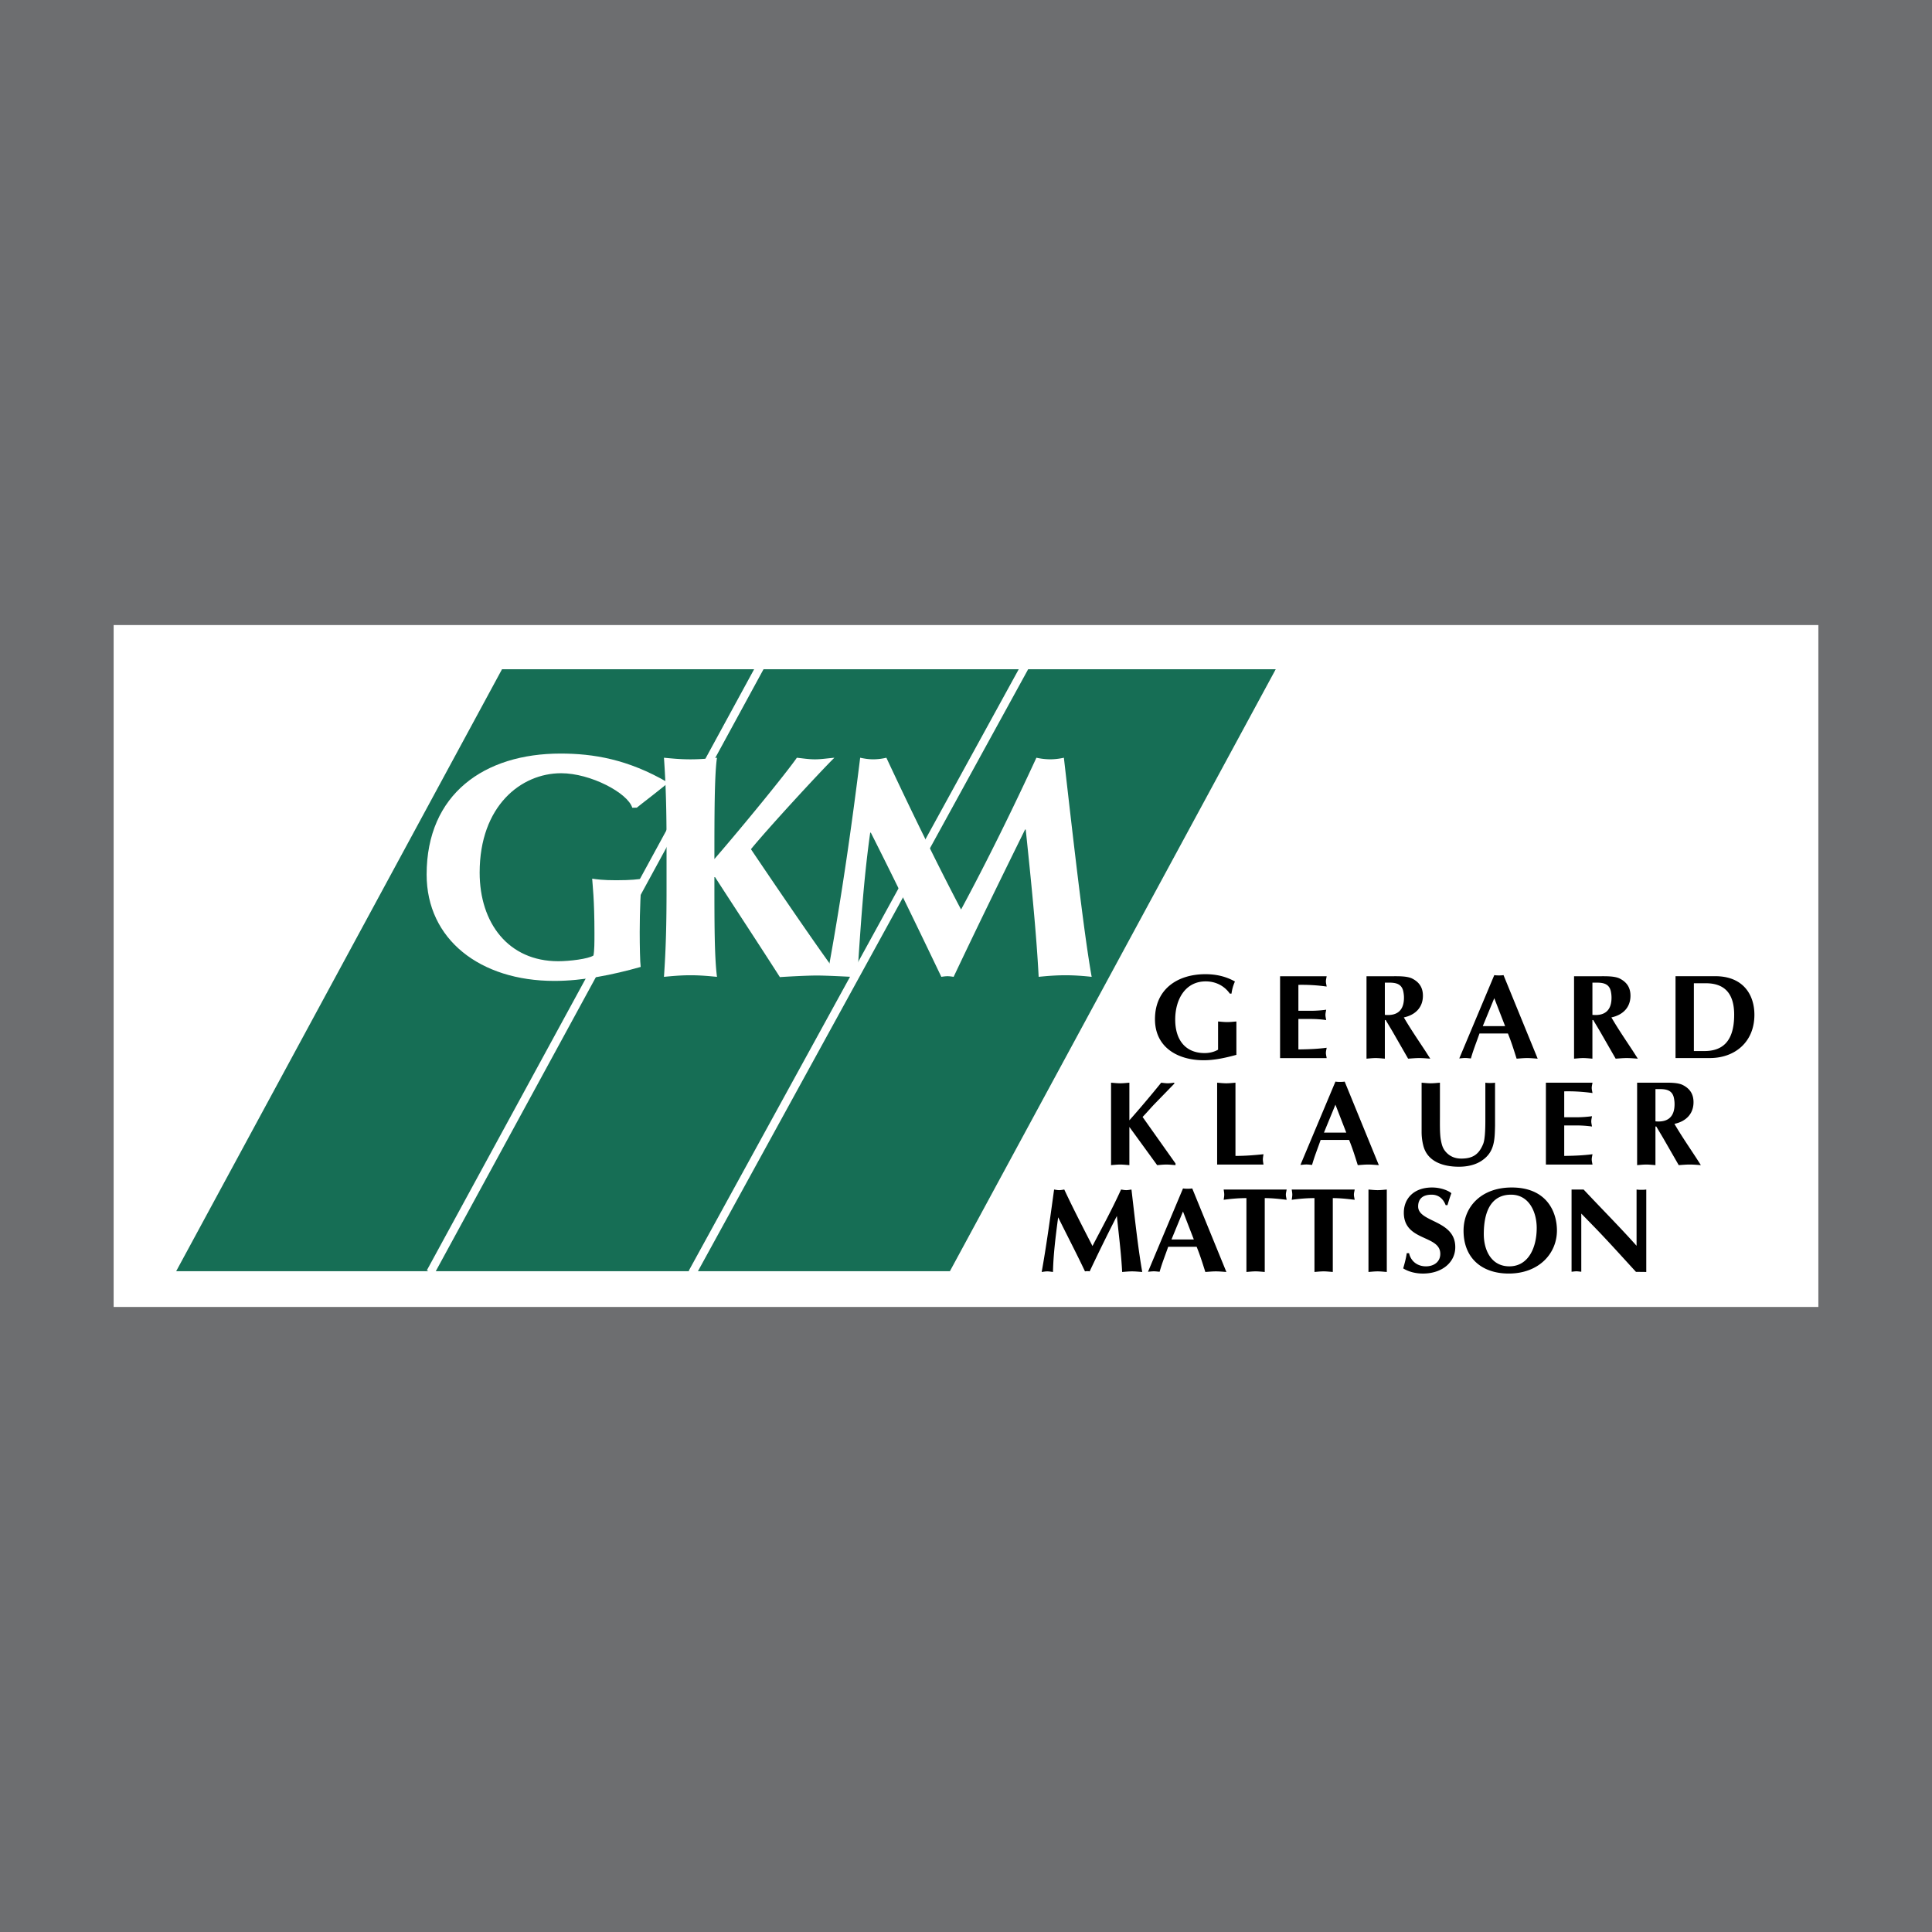 <svg xmlns="http://www.w3.org/2000/svg" width="2500" height="2500" viewBox="0 0 192.756 192.756"><path fill-rule="evenodd" clip-rule="evenodd" fill="#6d6e70" d="M0 0h192.756v192.756H0V0z"/><path fill-rule="evenodd" clip-rule="evenodd" fill="#fff" d="M11.338 62.362h170.08v68.033H11.338V62.362z"/><path fill-rule="evenodd" clip-rule="evenodd" fill="#166e55" d="M94.771 126.83l32.508-60.057H50.084L17.576 126.83h77.195z"/><path d="M63.074 80.588l.005-.005c-.45-1.47-4.159-3.438-7.095-3.438-4.001 0-8.129 3.264-8.129 9.917 0 5.037 2.871 8.839 7.839 8.839 1.097 0 3-.222 3.516-.571.098-.506.098-1.299.098-2.217 0-3.422-.194-4.847-.227-5.449.419.064 1.064.158 2.388.158 1.549 0 2.194-.094 2.613-.158-.161.665-.258 3.294-.258 5.322 0 1.331.033 3.01.097 3.485-2.807.793-5.774 1.395-8.614 1.395-7.42 0-12.742-4.15-12.742-10.614 0-8.046 5.774-12.069 13.355-12.069 3.258 0 6.724.559 10.728 2.896.078.046-3.115 2.477-3.117 2.504l-.457.005z" fill-rule="evenodd" clip-rule="evenodd" fill="#fff"/><path d="M82.785 96.143c-2.065-2.869-5.547-7.981-7.863-11.419 1.678-2.059 6.872-7.697 8.323-9.124-.742.064-1.355.159-1.936.159-.613 0-1.194-.095-1.806-.159-1.13 1.616-5.323 6.749-8.227 10.107 0-4.088 0-8.428.257-10.107-.709.064-1.581.159-2.645.159s-1.936-.095-2.645-.159c.193 2.789.258 5.228.258 8.776v4.308c0 3.548-.065 5.988-.258 8.775.709-.062 1.581-.158 2.645-.158s1.936.096 2.645.158c-.257-1.996-.257-5.385-.257-9.947h.064c2.129 3.294 4.323 6.621 6.452 9.947l.003.027c.936-.062 2.764-.158 3.7-.158s2.737.096 3.995.158l.04-.027c.323-4.783.614-9.599 1.291-14.382h.064c2.42 4.783 4.742 9.6 7.033 14.382.193-.031.419-.062.614-.062.193 0 .419.031.612.062 2.323-4.91 4.709-9.789 7.129-14.699h.064c.516 4.91 1.064 10.296 1.291 14.699.902-.094 1.807-.158 2.678-.158s1.742.064 2.611.158c-.805-4.467-1.934-14.573-2.773-21.86a6.51 6.51 0 0 1-1.355.159 6.83 6.83 0 0 1-1.387-.159c-2.322 5.038-4.969 10.423-7.516 15.144-2.355-4.467-5.098-10.105-7.452-15.144a5.93 5.93 0 0 1-1.291.159c-.452 0-.871-.063-1.323-.159-.842 6.792-1.824 13.655-3.051 20.446l.016.098z" fill-rule="evenodd" clip-rule="evenodd" fill="#fff"/><path d="M42.946 126.941l32.979-60.568m-6.853 60.621L102.39 66.26" fill="none" stroke="#fff" stroke-width=".824" stroke-miterlimit="2.613"/><path d="M123.355 105.242c-1.096.301-2.182.539-3.256.539-2.578 0-4.867-1.271-4.867-4.096 0-2.973 2.215-4.49 5.037-4.49 1.051 0 2.027.215 2.941.729a4.233 4.233 0 0 0-.342 1.207h-.17c-.562-.799-1.439-1.219-2.404-1.219-2.041 0-3.043 1.803-3.043 3.809 0 2.092 1.074 3.344 2.932 3.344.611 0 1.051-.17 1.344-.338v-2.814c.307.023.609.059.916.059.305 0 .607-.035.912-.059v3.329zM132.361 97.398c-.023.168-.076.348-.076.516 0 .166.053.346.076.514a17.618 17.618 0 0 0-2.82-.168v2.586h1.27a11.3 11.3 0 0 0 1.502-.107c-.025.168-.074.348-.074.516s.049.348.074.516a11.135 11.135 0 0 0-1.502-.107h-1.27v3.037c1.246-.012 2.076-.07 2.82-.166-.023.166-.076.348-.076.516 0 .166.053.346.076.516h-4.648v-8.166h4.648v-.003zM138.166 98.039c.74 0 1.652-.096 1.846.898.049.252.062.434.062.602 0 1.234-.633 1.836-1.908 1.715v-3.215zm-1.828 7.584c.305-.023.609-.059.914-.059s.609.035.914.059v-3.852h.086c.266.455.607 1.008.789 1.332l1.447 2.52c.367-.023.732-.059 1.1-.059.377 0 .744.035 1.109.059l-.475-.744c-.734-1.115-1.49-2.221-2.162-3.371 1.137-.242 1.904-.986 1.904-2.162 0-.816-.365-1.355-1.061-1.711-.514-.262-1.402-.236-1.973-.236h-2.594v8.224h.002zM147.936 102.379l1.148-2.789 1.082 2.789h-2.23zm2.509.732c.33.805.586 1.623.867 2.512.354-.023.695-.059 1.051-.059.354 0 .695.035 1.051.059l-3.408-8.334c-.156.025-.303.029-.461.029s-.303-.004-.461-.029l-3.492 8.311c.195-.012.391-.043.586-.043s.379.031.574.043c.232-.83.537-1.574.855-2.488h2.838v-.001zM158.875 98.039c.74 0 1.65-.096 1.846.898a3 3 0 0 1 .061.602c0 1.234-.631 1.836-1.906 1.715v-3.215h-.001zm-1.83 7.584c.305-.023.609-.059.914-.059s.609.035.916.059v-3.852h.084c.268.455.607 1.008.789 1.332l1.447 2.52c.367-.023.734-.059 1.1-.059.379 0 .744.035 1.111.059l-.477-.744c-.732-1.115-1.49-2.221-2.16-3.371 1.135-.242 1.904-.986 1.904-2.162 0-.816-.367-1.355-1.062-1.711-.512-.262-1.4-.236-1.973-.236h-2.594v8.224h.001zM168.998 98.1h1.201c1.729 0 2.82.885 2.82 3.137 0 2.801-1.287 3.627-2.98 3.627h-1.041V98.1zm-1.83-.702v8.164h3.422c2.514 0 4.447-1.611 4.447-4.316 0-1.963-1.07-3.75-3.686-3.848h-4.183zM110.85 108.021c.305.023.609.059.914.059s.609-.035.914-.059v3.754a112.083 112.083 0 0 0 3.174-3.754c.221.023.441.059.66.059.207 0 .428-.035.648-.059v.096l-2.004 2.062c-.377.396-.732.816-1.16 1.26l3.285 4.639v.168c-.305-.023-.609-.059-.916-.059-.305 0-.609.035-.916.059l-2.771-3.812v3.812c-.305-.023-.609-.059-.914-.059s-.609.035-.914.059v-8.225zM123.262 115.326c1.062 0 1.965-.084 2.797-.168-.025.168-.061.348-.061.514 0 .168.035.346.061.514h-4.625v-8.164c.305.023.609.059.914.059s.609-.035.914-.059v7.304zM132.09 113.002l1.146-2.789 1.082 2.789h-2.228zm2.51.73c.33.807.586 1.623.865 2.514.355-.023.697-.059 1.051-.059.355 0 .697.035 1.051.059l-3.408-8.334a3.076 3.076 0 0 1-.459.029 3.13 3.13 0 0 1-.463-.029l-3.492 8.311c.195-.014.393-.043.586-.043.197 0 .379.029.574.043.232-.83.539-1.576.855-2.49h2.84v-.001zM141.834 108.021c.305.023.609.059.914.059s.609-.035.914-.059v3.408c0 .66-.023 1.643.086 2.268.109.588.207.959.648 1.379.393.359.857.516 1.396.516 1.139 0 1.752-.408 2.18-1.451.221-.527.221-1.896.221-2.482v-3.637c.158.023.326.029.484.029s.328-.006.484-.029v4.271c-.035 1.367-.023 2.615-1.287 3.479-.662.465-1.508.633-2.316.633-1.48 0-3.078-.453-3.529-2.012a5.49 5.49 0 0 1-.195-1.477v-4.895zM158.883 108.02c-.025.168-.076.348-.076.516s.051.348.076.516a17.401 17.401 0 0 0-2.82-.168v2.586h1.27a11.3 11.3 0 0 0 1.502-.107c-.025.168-.074.348-.074.516s.049.348.074.514a11.135 11.135 0 0 0-1.502-.107h-1.27v3.039c1.244-.012 2.076-.072 2.82-.168-.025.168-.076.348-.076.516s.051.348.076.516h-4.648v-8.166h4.648v-.003zM165.164 108.66c.74 0 1.652-.096 1.846.9.049.252.061.432.061.6 0 1.236-.631 1.836-1.906 1.717v-3.217h-.001zm-1.828 7.586c.303-.023.607-.059.914-.059.303 0 .607.035.914.059v-3.854h.084c.268.457.607 1.008.789 1.332l1.449 2.521c.365-.023.732-.059 1.098-.059.379 0 .744.035 1.111.059l-.477-.744c-.732-1.117-1.488-2.221-2.16-3.373 1.135-.24 1.904-.984 1.904-2.16 0-.816-.365-1.355-1.062-1.711-.512-.262-1.4-.238-1.973-.238h-2.592v8.227h.001zM111.848 118.68c.17.025.342.061.514.061.17 0 .354-.035.525-.061.377 3.227.658 5.838 1.074 8.225-.344-.023-.672-.059-1.014-.059s-.648.035-.99.059c-.098-1.908-.342-3.74-.525-5.586a192.24 192.24 0 0 0-2.717 5.527 1.174 1.174 0 0 0-.465 0c-.781-1.656-1.748-3.514-2.678-5.396-.281 2.109-.479 3.775-.516 5.455-.193-.023-.375-.059-.57-.059-.193 0-.363.035-.557.059.436-2.41.824-5.189 1.238-8.225.172.025.33.061.502.061s.342-.035.514-.061c.881 1.885 1.848 3.754 2.814 5.635.88-1.702 1.921-3.585 2.851-5.635zM116.879 123.66l1.148-2.789 1.08 2.789h-2.228zm2.51.731c.33.807.586 1.625.867 2.514.354-.023.695-.059 1.049-.059s.695.035 1.051.059l-3.406-8.334a3.13 3.13 0 0 1-.463.029c-.156 0-.303-.006-.459-.029l-3.492 8.311c.195-.012.391-.043.586-.043s.379.031.574.043c.23-.83.535-1.576.854-2.49h2.839v-.001zM126.184 126.904c-.305-.023-.609-.059-.914-.059s-.609.035-.914.059v-7.369c-.867 0-1.637.084-2.271.168.023-.168.059-.336.059-.516 0-.17-.035-.338-.059-.508h6.285c-.025.17-.08.338-.08.508 0 .18.055.348.08.516-.721-.084-1.441-.168-2.186-.168v7.369zM132.973 126.904c-.307-.023-.609-.059-.914-.059-.307 0-.609.035-.914.059v-7.369c-.867 0-1.637.084-2.271.168.023-.168.059-.336.059-.516 0-.17-.035-.338-.059-.508h6.283c-.023.17-.078.338-.078.508 0 .18.055.348.078.516-.719-.084-1.439-.168-2.184-.168v7.369zM136.533 118.68c.305.025.609.061.914.061s.609-.035.914-.061v8.225c-.305-.023-.609-.059-.914-.059s-.609.035-.914.059v-8.225zM144.234 120.236c-.244-.635-.707-1.043-1.402-1.043-.965 0-1.344.492-1.344 1.174 0 1.617 3.705 1.318 3.705 4.061 0 1.533-1.336 2.635-3.229 2.635-.672 0-1.393-.156-1.967-.516.146-.502.281-1.006.355-1.52h.23c.184.826.844 1.316 1.686 1.316.758 0 1.43-.42 1.43-1.246 0-1.916-3.639-1.221-3.639-4.107 0-1.377.965-2.514 2.82-2.514.879 0 1.656.322 1.924.574-.145.383-.268.779-.389 1.186h-.18zM150.752 119.193c1.832 0 2.566 1.773 2.566 3.318 0 1.988-.844 3.832-2.727 3.832-1.832 0-2.553-1.652-2.553-3.209.001-2.683 1.015-3.941 2.714-3.941zm4.584 3.547c-.012-1.857-1.033-4.264-4.512-4.264-3.041 0-4.805 1.928-4.805 4.311 0 2.719 1.812 4.275 4.512 4.275 2.992 0 4.817-1.988 4.805-4.322zM156.795 118.68h1.203c1.736 1.859 3.559 3.682 5.283 5.611v-5.611c.158.025.328.029.484.029.158 0 .328-.004.484-.029v8.225l-1.029-.012c-1.42-1.547-2.74-3.021-4.123-4.447l-1.332-1.367v5.803c-.158-.012-.328-.043-.486-.043-.156 0-.326.031-.484.043v-8.202z" fill-rule="evenodd" clip-rule="evenodd"/></svg>